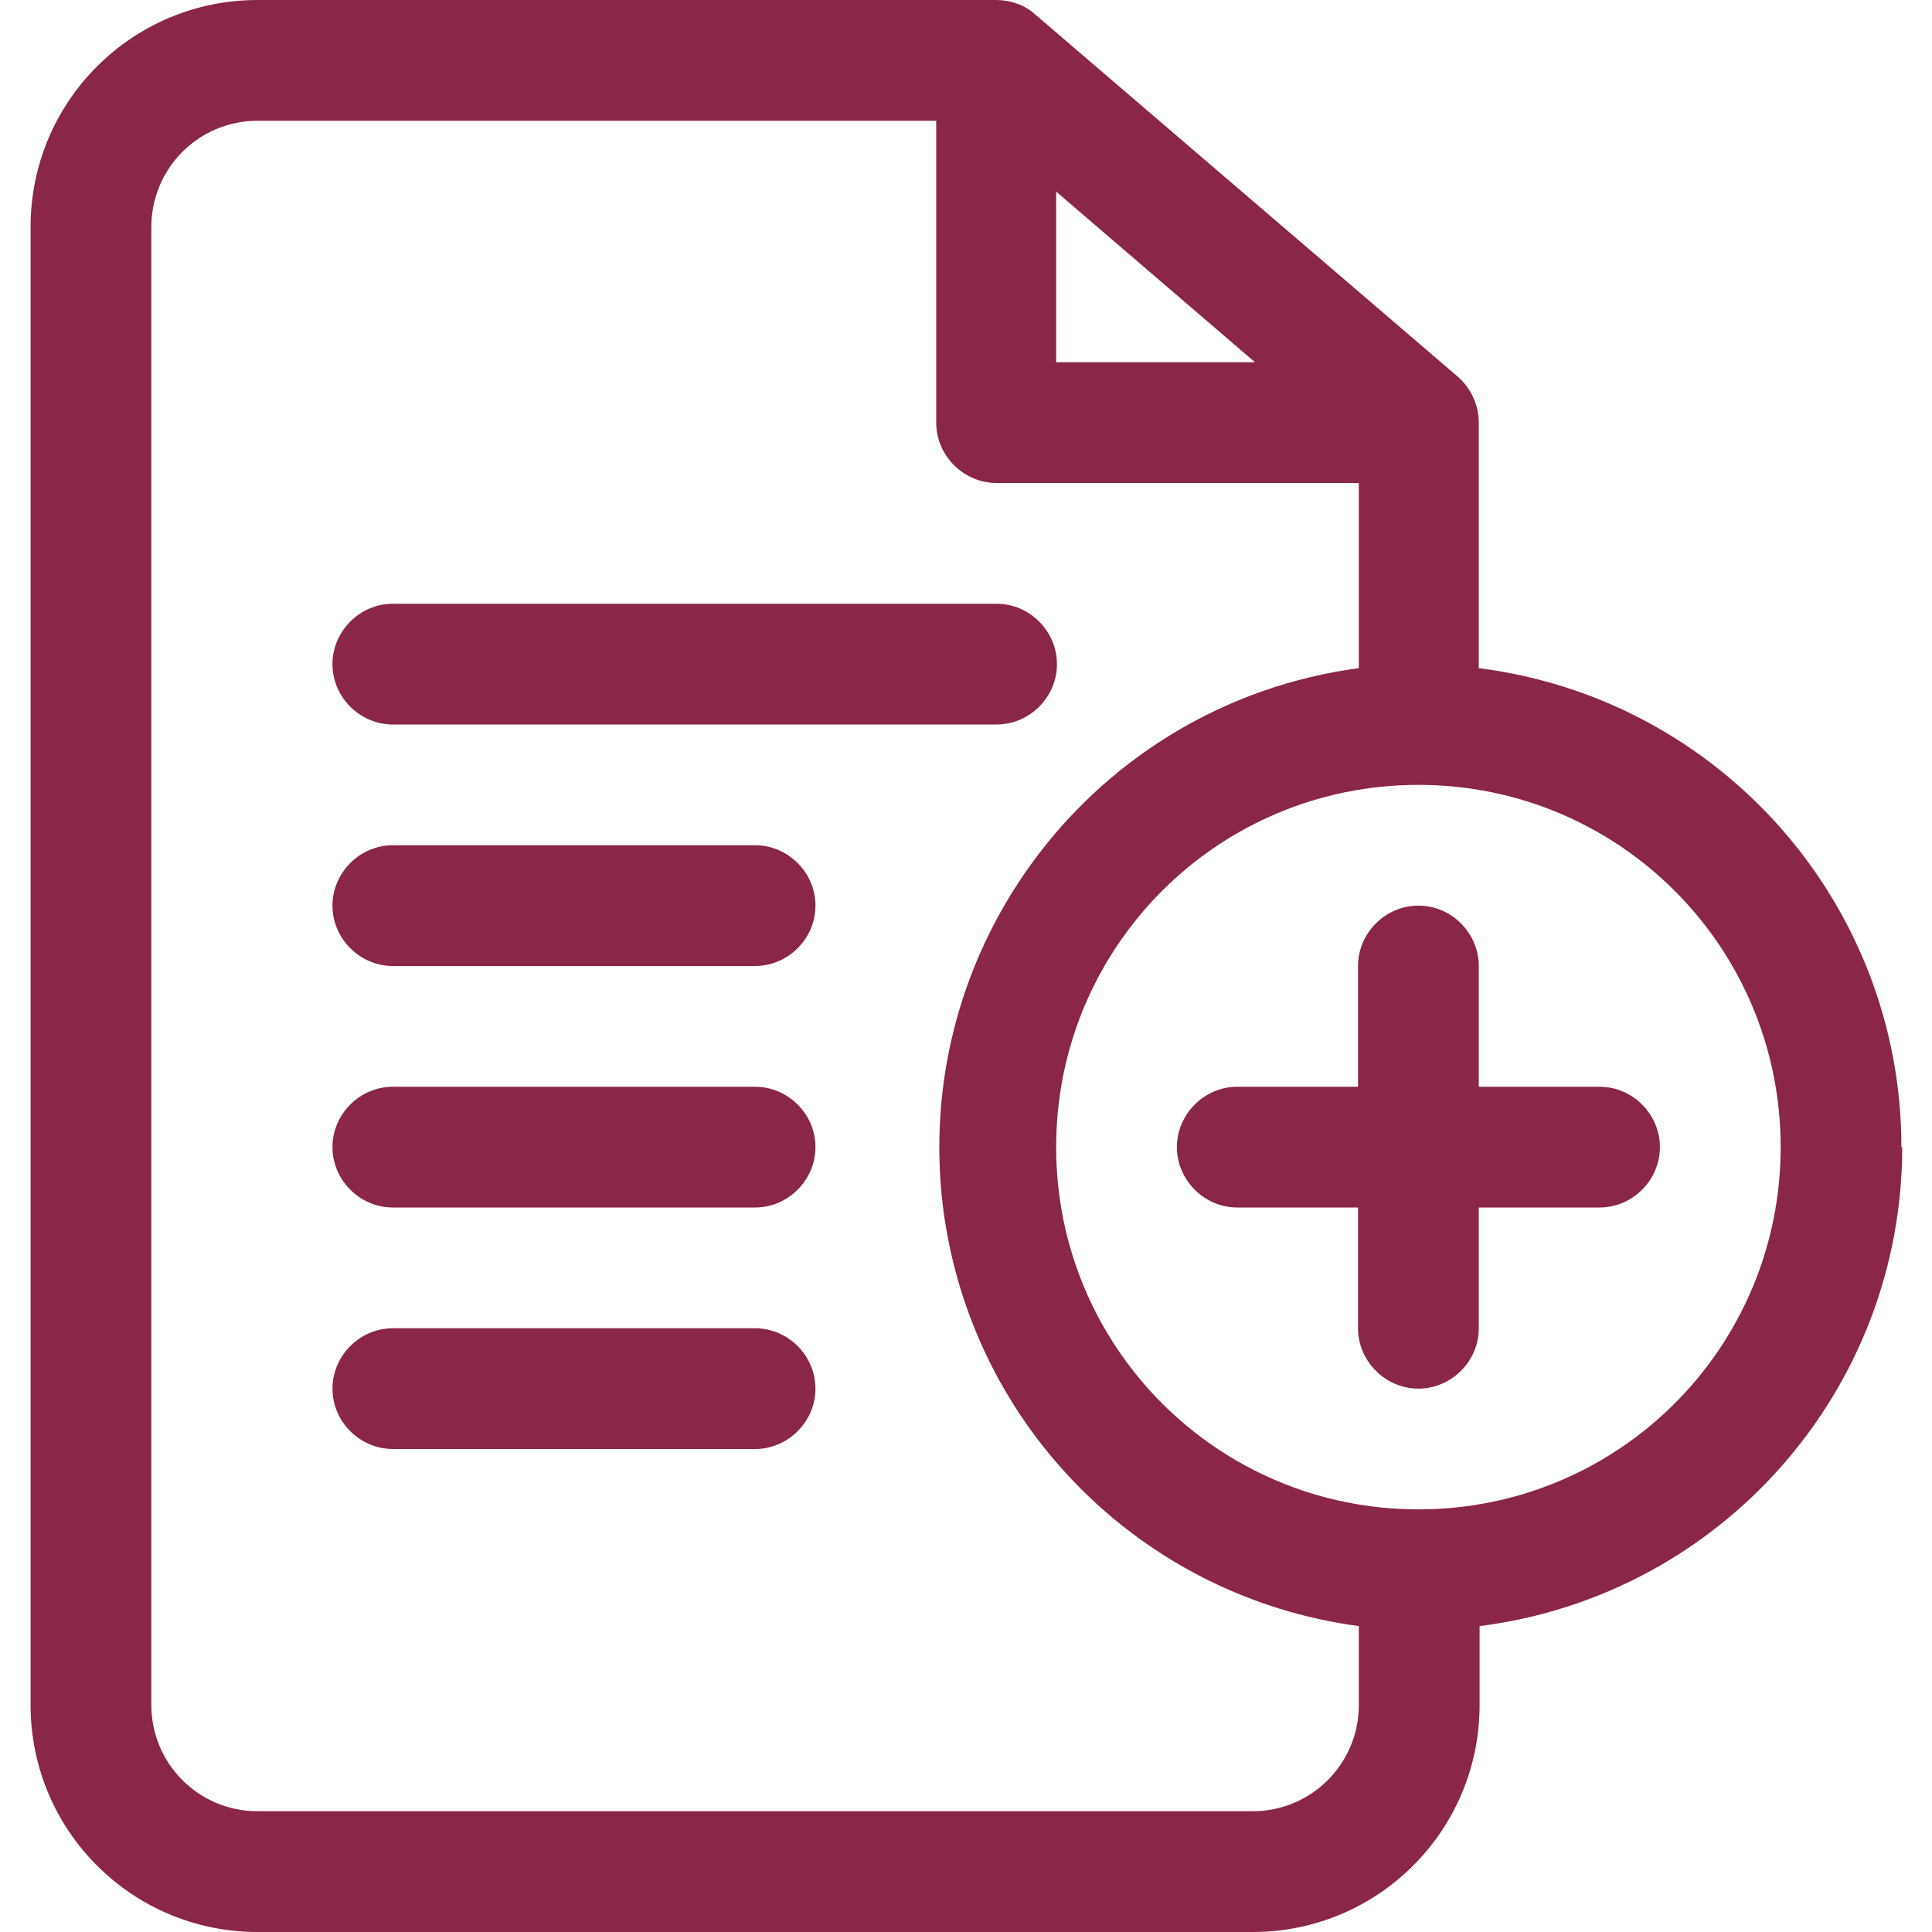 <?xml version="1.0" encoding="UTF-8"?><svg id="Layer_2" xmlns="http://www.w3.org/2000/svg" viewBox="0 0 24 24"><defs><style>.cls-1{fill:#8a2646;}.cls-2{fill:none;}</style></defs><g id="Layer_1-2"><g id="Layer_2-2"><path class="cls-1" d="M23.62,14.25c0-3.02-2.25-5.57-5.25-5.95v-3.05c0-.22-.1-.43-.26-.57L12.86.18C12.73.06,12.55,0,12.37,0H3.2C1.64,0,.38,1.26.38,2.82v18.36c0,1.56,1.26,2.82,2.82,2.82h12.36c1.56,0,2.82-1.26,2.82-2.82v-.98c3-.38,5.25-2.93,5.25-5.95ZM13.12,2.38l2.47,2.12h-2.47v-2.12ZM15.55,22.5H3.2c-.73,0-1.32-.59-1.32-1.32h0V2.82c0-.73.59-1.32,1.32-1.32h8.43v3.75c0,.41.34.75.75.75h4.5v2.3c-3.28.44-5.59,3.45-5.16,6.74.36,2.69,2.47,4.8,5.16,5.16v.98c0,.73-.59,1.32-1.32,1.32h0ZM17.62,18.75c-2.49,0-4.5-2.01-4.5-4.5s2.01-4.5,4.5-4.5,4.5,2.01,4.5,4.5-2.01,4.5-4.5,4.5Z"/><path class="cls-1" d="M19.87,13.5h-1.5v-1.5c0-.41-.34-.75-.75-.75s-.75.34-.75.75v1.5h-1.5c-.41,0-.75.34-.75.75s.34.75.75.75h1.5v1.5c0,.41.34.75.75.75s.75-.34.75-.75v-1.5h1.5c.41,0,.75-.34.75-.75s-.34-.75-.75-.75Z"/><path class="cls-1" d="M4.88,9h7.5c.41,0,.75-.34.75-.75s-.34-.75-.75-.75h-7.5c-.41,0-.75.34-.75.75s.34.75.75.75Z"/><path class="cls-1" d="M9.38,10.5h-4.5c-.41,0-.75.34-.75.75s.34.75.75.75h4.5c.41,0,.75-.34.75-.75s-.34-.75-.75-.75Z"/><path class="cls-1" d="M9.38,13.5h-4.5c-.41,0-.75.34-.75.75s.34.75.75.75h4.5c.41,0,.75-.34.75-.75s-.34-.75-.75-.75Z"/><path class="cls-1" d="M9.38,16.5h-4.5c-.41,0-.75.34-.75.75s.34.75.75.75h4.5c.41,0,.75-.34.75-.75s-.34-.75-.75-.75Z"/></g><rect class="cls-2" width="24" height="24"/></g></svg>